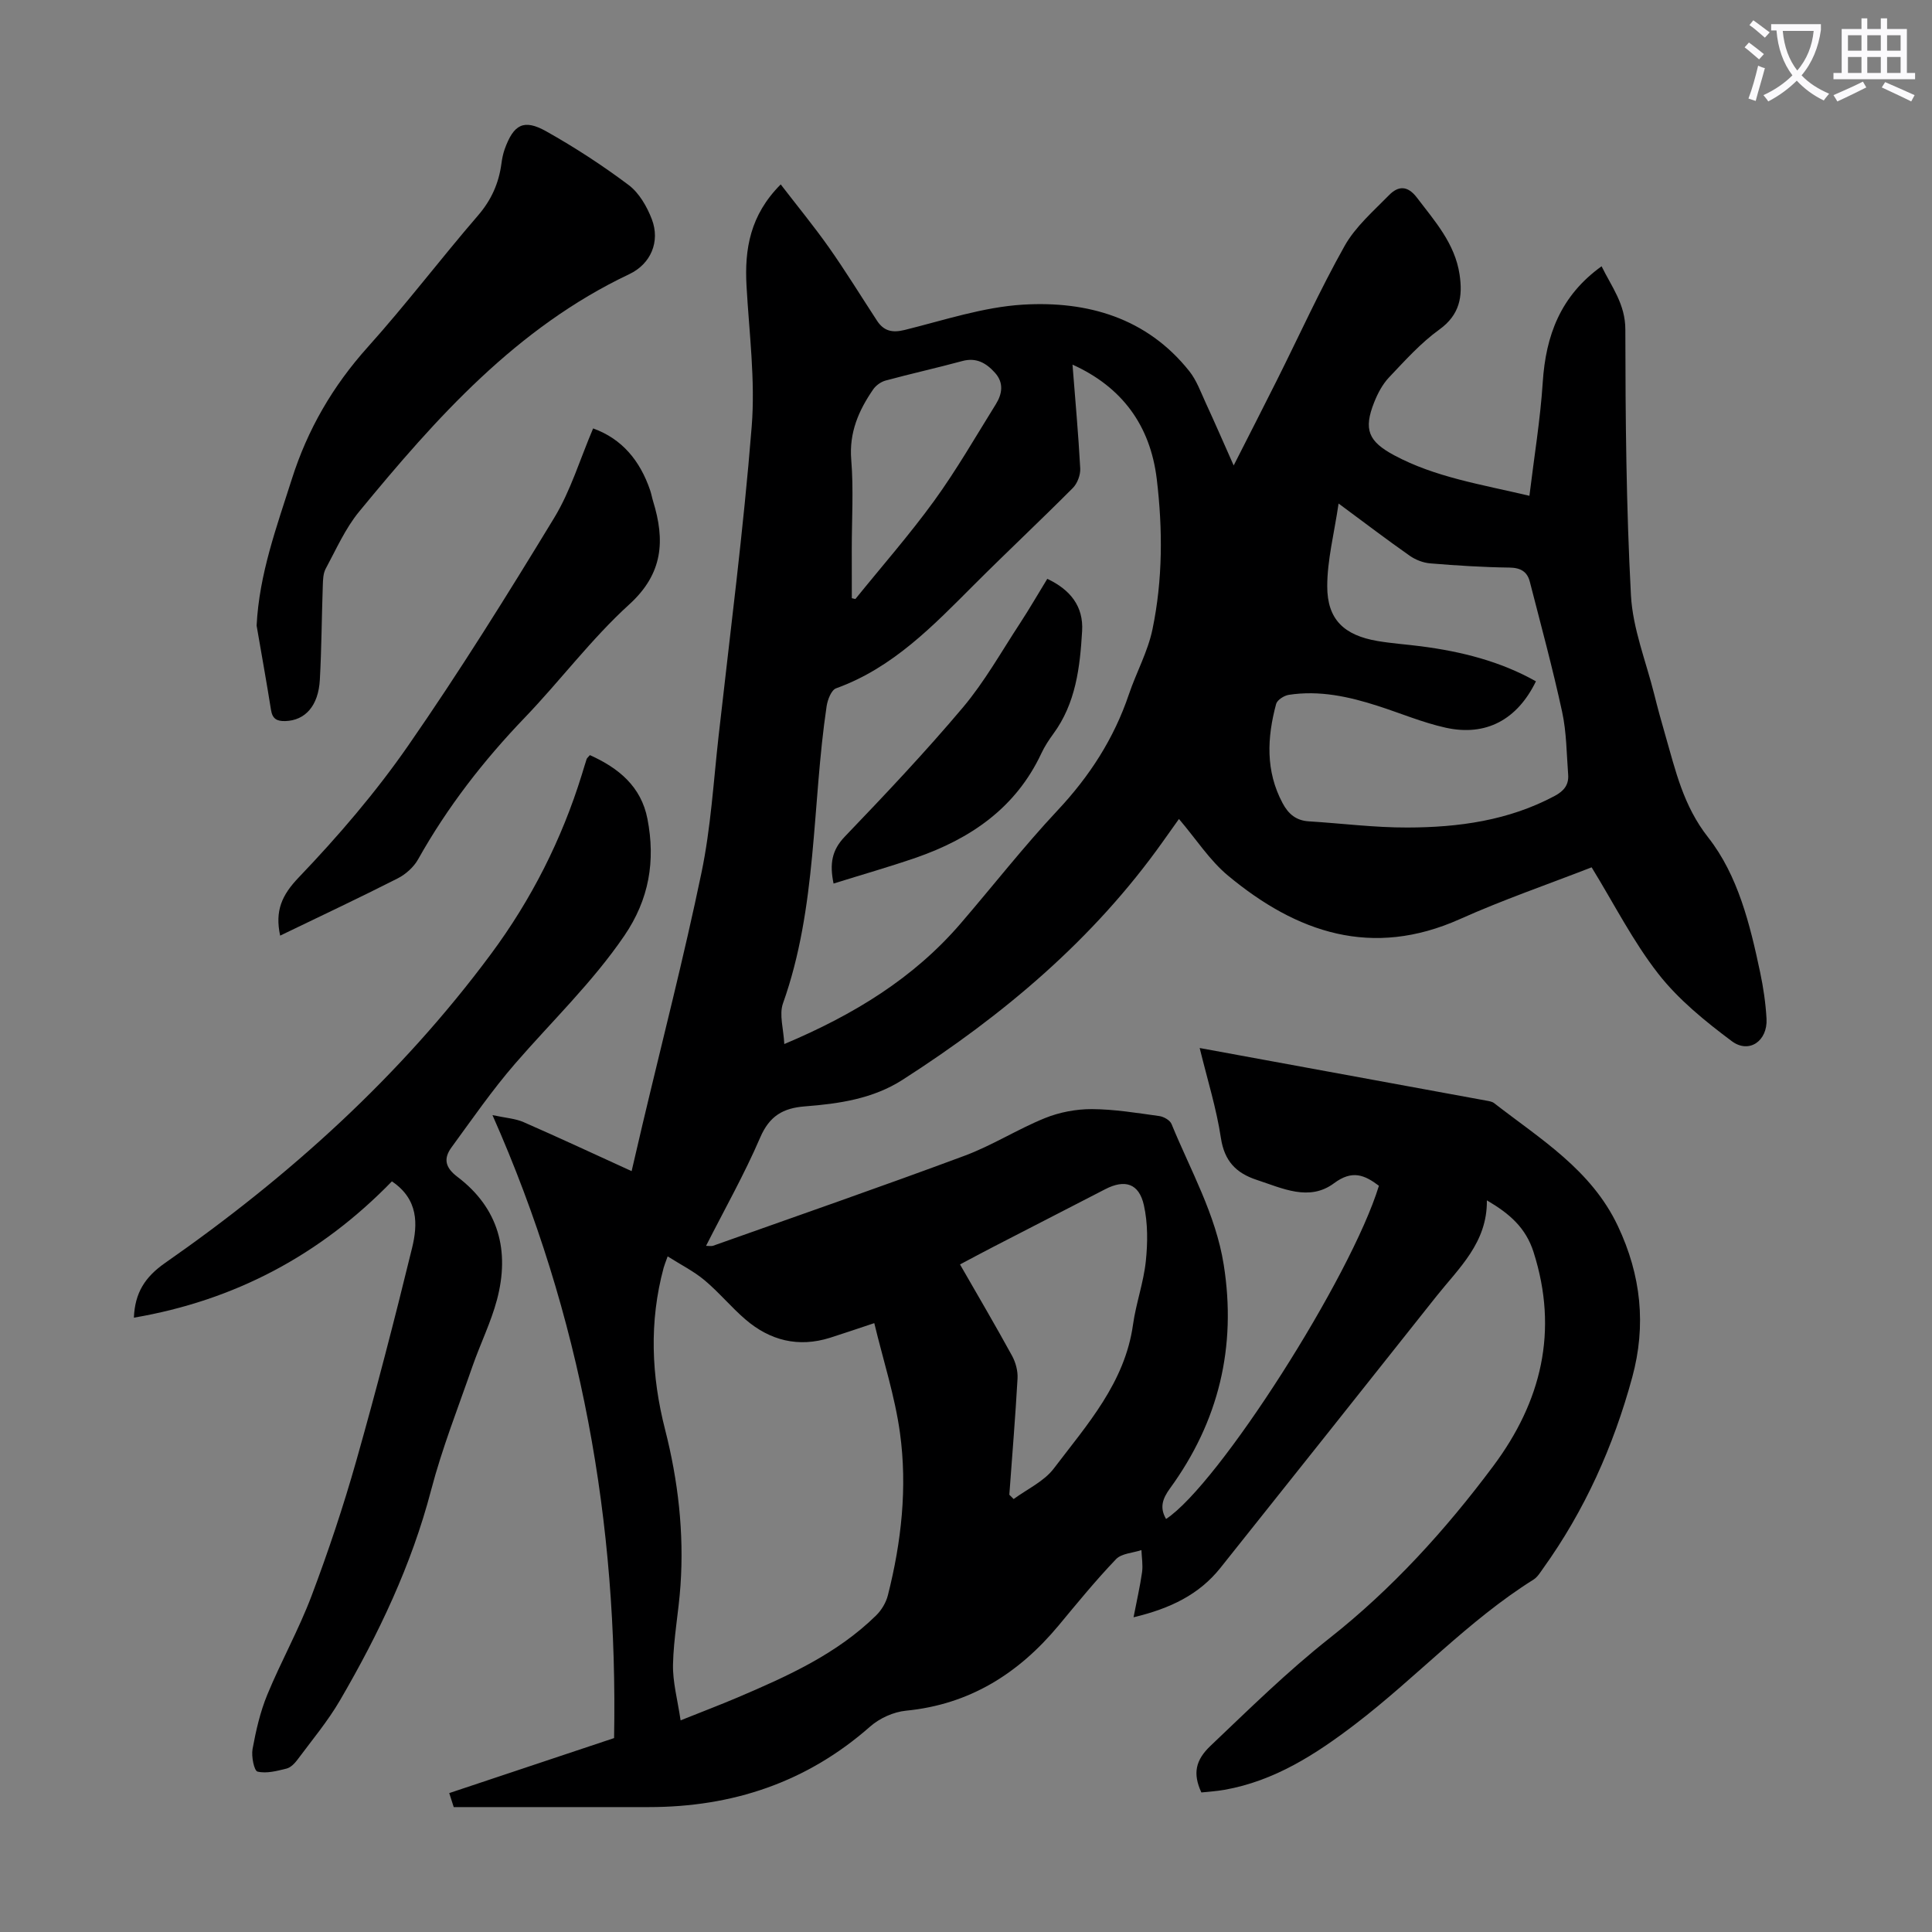 <svg enable-background="new 0 0 400 400" viewBox="0 0 400 400" xmlns="http://www.w3.org/2000/svg"><rect x="0" y="0" width="400" height="400" fill="#808080" stroke="none"/><path d="m362.1 8.8c1.1.8 2.1 1.6 3.1 2.4l-1 1.1c-1.3-1.1-2.3-2-3-2.5zm1.9 4.8c.5.2.9.4 1.4.5-.6 2.3-1.3 4.5-1.9 6.8l-1.5-.5c.8-2.1 1.4-4.3 2-6.8zm-1-9.4c1.3.9 2.4 1.8 3.4 2.5l-1 1.1c-1.4-1.2-2.4-2.1-3.2-2.6zm3.7 2.2v-1.4h10.3v1.2c-.5 3.6-1.8 6.8-4 9.4 1.5 1.6 3.4 2.8 5.7 3.8-.3.4-.7.8-1.1 1.4-2.3-1.1-4.1-2.5-5.6-4.1-1.6 1.6-3.6 3.1-5.9 4.3-.3-.5-.7-.9-1-1.3 2.4-1.1 4.4-2.5 6-4.1-1.9-2.5-3-5.6-3.3-9.3h-1.1zm8.8 0h-6.4c.3 3.3 1.3 6 3 8.2 2-2.3 3.1-5.1 3.4-8.2z" fill="#fbfafc"/><path d="m385.3 3.8h1.3v2.2h2.8v-2.2h1.3v2.2h4.1v9.1h1.7v1.3h-16.9v-1.3h1.7v-9.1h4.1v-2.2zm.4 13.1.7 1.2c-1.8.9-3.8 1.9-6 2.9-.2-.4-.5-.8-.8-1.3 2.3-1 4.3-1.9 6.1-2.8zm-3.1-6.4h2.8v-3.2h-2.8zm0 4.6h2.8v-3.3h-2.8zm4-4.6h2.8v-3.2h-2.8zm0 4.6h2.8v-3.3h-2.8zm3.7 1.9c2.1.9 4.1 1.8 6.1 2.7l-.7 1.3c-2.2-1.1-4.2-2-6.1-2.9zm3.2-9.7h-2.8v3.2h2.8zm-2.8 7.8h2.8v-3.3h-2.8z" fill="#fbfafc"/><g fill="#000001"><path d="m248.38 216.98c20.27 3.72 39.83 7.3 59.39 10.9.54.1 1.16.19 1.57.51 9.57 7.44 20.12 13.78 25.63 25.46 4.81 10.19 5.9 20.54 2.96 31.33-3.88 14.25-9.83 27.55-18.47 39.58-.58.81-1.14 1.76-1.95 2.27-13.55 8.49-24.35 20.35-36.97 29.98-8.15 6.22-16.66 11.71-27.01 13.55-1.62.29-3.27.38-4.8.55-1.82-3.94-1.21-6.71 1.91-9.67 8.02-7.62 15.87-15.36 24.61-22.26 12.97-10.23 24.06-22.44 33.93-35.67 9.93-13.31 13.54-27.92 8.33-44.27-1.61-5.05-4.95-7.96-9.67-10.72.11 8.76-5.79 14-10.47 19.89-14.88 18.76-29.78 37.5-44.71 56.22-4.37 5.47-10.29 8.38-17.97 10.21.66-3.44 1.34-6.36 1.76-9.32.21-1.49-.07-3.06-.13-4.59-1.79.6-4.12.68-5.27 1.89-4.17 4.36-8 9.05-11.86 13.7-8.28 9.95-18.42 16.37-31.61 17.66-2.57.25-5.45 1.55-7.4 3.26-13.15 11.6-28.56 16.7-45.87 16.7-13.3 0-26.59 0-40.37 0-.12-.37-.48-1.49-.93-2.9 11.3-3.77 22.41-7.48 34.13-11.39.81-44.45-6.69-87.26-25.18-128.98 2.72.59 4.71.7 6.43 1.45 7.36 3.22 14.65 6.62 22.38 10.15.78-3.36 1.5-6.49 2.24-9.6 4.12-17.4 8.59-34.72 12.23-52.22 1.93-9.27 2.48-18.83 3.54-28.28 2.39-21.34 5.15-42.66 6.85-64.06.77-9.61-.53-19.4-1.07-29.1-.43-7.65.74-14.68 7.08-21.03 3.45 4.49 6.89 8.67 10 13.08 3.47 4.93 6.63 10.08 9.93 15.13 1.41 2.16 3.16 2.56 5.75 1.92 8.13-2.01 16.27-4.75 24.53-5.24 13.26-.78 25.56 2.7 34.37 13.76 1.5 1.88 2.36 4.28 3.38 6.51 1.87 4.05 3.65 8.15 5.82 13.03 3.18-6.26 6.09-11.94 8.95-17.65 4.65-9.29 8.94-18.77 14.02-27.81 2.23-3.97 5.93-7.17 9.19-10.5 1.88-1.93 3.82-2.07 5.78.51 3.73 4.9 7.87 9.51 8.83 15.92.68 4.55.05 8.33-4.19 11.39-3.86 2.78-7.13 6.44-10.43 9.92-1.34 1.42-2.33 3.3-3.06 5.14-2.25 5.66-1.19 8.11 4.14 10.97 8.51 4.56 17.91 6 28 8.39.98-8.1 2.26-15.79 2.76-23.52.63-9.68 3.67-17.88 12.18-24 2.1 4.29 4.92 7.82 4.92 13.11.02 18.34.18 36.7 1.16 55 .37 6.9 3.11 13.67 4.82 20.5.7 2.82 1.47 5.62 2.28 8.41 2.14 7.4 3.72 14.65 8.89 21.23 6.18 7.87 8.67 18.04 10.76 27.94.67 3.16 1.14 6.39 1.32 9.61.25 4.59-3.62 7.31-7.21 4.62-5.49-4.11-11.01-8.58-15.19-13.93-5.26-6.73-9.17-14.5-13.81-22.05-9.23 3.59-18.42 6.75-27.25 10.71-18.22 8.16-33.79 2.84-48.03-8.99-3.8-3.16-6.58-7.53-10.16-11.73-1.19 1.68-2.26 3.18-3.33 4.68-14.42 20.31-33.09 35.98-53.89 49.32-6.12 3.93-13.15 4.96-20.19 5.5-4.57.35-7.37 1.99-9.29 6.45-3.26 7.58-7.34 14.8-11.21 22.43.65 0 1.1.11 1.46-.02 17.36-6.17 34.78-12.21 52.05-18.63 5.73-2.13 10.98-5.5 16.66-7.8 3.01-1.22 6.46-1.87 9.7-1.86 4.66.02 9.34.8 13.98 1.44.92.13 2.2.86 2.52 1.64 3.93 9.59 9.15 18.69 10.81 29.14 2.69 16.99-1.03 32.44-11.13 46.31-1.55 2.13-2.18 3.98-.81 6.33 10.87-7.13 38.28-50.06 44.07-68.99-2.98-2.25-5.53-3.33-9.3-.52-5.13 3.82-10.69 1.04-16-.7-4.28-1.41-6.68-3.89-7.41-8.64-.92-6.12-2.8-12.11-4.4-18.66zm-26.33-141.49c.57 7.31 1.22 14.39 1.6 21.49.07 1.33-.58 3.08-1.51 4.03-6.71 6.74-13.65 13.24-20.38 19.97-8.54 8.54-16.86 17.28-28.66 21.53-.99.36-1.76 2.37-1.96 3.72-3.05 20.48-1.93 41.56-9.03 61.5-.83 2.33.12 5.29.27 8.43 14.51-6.12 26.79-13.67 36.49-24.94 6.71-7.8 13.06-15.94 20.09-23.44 6.62-7.06 11.67-14.86 14.76-24.01 1.53-4.53 3.93-8.85 4.89-13.49 2.13-10.25 2.13-20.68.89-31.06-1.35-11.27-7.33-19.16-17.45-23.73zm-81.14 280.69c4.78-1.91 8.32-3.26 11.81-4.74 10.31-4.4 20.53-8.98 28.68-16.99 1.12-1.1 2.05-2.66 2.43-4.18 2.8-11.04 4.05-22.32 2.5-33.59-1.05-7.63-3.48-15.08-5.32-22.74-3.66 1.21-6.4 2.16-9.16 3.03-6.55 2.06-12.42.58-17.51-3.79-2.96-2.54-5.48-5.62-8.47-8.12-2.22-1.86-4.88-3.19-7.64-4.94-.48 1.35-.69 1.84-.83 2.36-3.02 11.19-2.55 22.36.3 33.5 2.7 10.58 3.94 21.33 3.19 32.24-.37 5.46-1.43 10.89-1.55 16.35-.09 3.65.94 7.32 1.57 11.61zm177.09-215.12c-3.87 7.95-10.35 11.45-18.7 9.6-4.77-1.06-9.34-3-14.01-4.5-6.01-1.94-12.12-3.28-18.46-2.3-.97.15-2.39 1.05-2.62 1.88-1.87 6.96-2.23 13.87 1.34 20.55 1.21 2.27 2.82 3.6 5.43 3.76 6.8.42 13.59 1.3 20.39 1.28 10.57-.02 20.95-1.43 30.51-6.54 1.95-1.04 2.95-2.33 2.79-4.42-.33-4.34-.33-8.77-1.25-13-1.96-9.04-4.39-17.98-6.69-26.94-.53-2.07-1.9-2.89-4.21-2.92-5.47-.07-10.95-.42-16.41-.87-1.45-.12-3.03-.73-4.23-1.57-4.65-3.26-9.17-6.7-14.74-10.82-.92 6.25-2.35 11.7-2.35 17.14 0 6.88 3.49 10.15 10.44 11.33 2.97.5 5.99.7 8.99 1.09 8.33 1.08 16.38 3.09 23.78 7.25zm-109.03 168.41c.3.3.6.6.9.89 2.81-2.07 6.27-3.64 8.3-6.31 6.9-9.1 14.73-17.76 16.41-29.82.62-4.41 2.19-8.7 2.65-13.12.4-3.82.43-7.86-.4-11.58-1.01-4.53-3.93-5.42-8-3.32-7.74 3.99-15.49 7.97-23.22 11.96-2.24 1.15-4.45 2.35-6.85 3.62 3.74 6.51 7.36 12.67 10.78 18.92.75 1.38 1.22 3.15 1.13 4.7-.45 8.04-1.12 16.05-1.7 24.06zm-32.61-185.62c.25.06.5.11.74.17 5.47-6.77 11.23-13.33 16.33-20.36 4.62-6.38 8.57-13.26 12.74-19.96 1.33-2.13 1.7-4.44-.16-6.51-1.79-2-3.85-3.24-6.78-2.44-5.27 1.43-10.61 2.61-15.88 4.04-.96.26-1.99 1-2.56 1.82-3.01 4.37-5.01 8.93-4.55 14.58.5 6.1.11 12.27.11 18.42.01 3.4.01 6.82.01 10.24z"/><path d="m81.14 244.59c-14.82 15.25-32.53 24.65-53.42 28.22.21-5.14 2.28-8.42 6.49-11.35 25.66-17.89 48.69-38.67 67.41-63.9 8.39-11.3 14.68-23.73 18.85-37.21.33-1.07.64-2.14.99-3.2.06-.19.27-.33.67-.81 5.89 2.64 10.62 6.46 11.92 13.22 1.67 8.65.38 16.61-4.81 24.2-6.62 9.69-15.03 17.72-22.63 26.5-4.73 5.46-8.86 11.45-13.13 17.29-1.67 2.29-1.37 4.14 1.22 6.1 8.56 6.48 10.87 15.32 8.2 25.42-1.25 4.71-3.46 9.16-5.07 13.78-2.96 8.53-6.3 16.98-8.58 25.69-4.06 15.51-10.85 29.75-18.85 43.48-2.52 4.33-5.78 8.22-8.78 12.26-.58.78-1.41 1.66-2.28 1.88-1.97.49-4.16 1.08-6.02.63-.71-.17-1.31-3.15-1.03-4.68.7-3.81 1.58-7.68 3.05-11.24 2.85-6.91 6.53-13.49 9.17-20.48 3.46-9.17 6.58-18.5 9.25-27.93 4.14-14.61 7.95-29.31 11.55-44.06 1.2-4.91 1.35-10.1-4.17-13.81z"/><path d="m53.13 129.53c.53-10.7 4.16-20.47 7.3-30.37 3.26-10.27 8.48-19.25 15.71-27.3 7.91-8.81 15.09-18.28 22.83-27.25 2.77-3.21 4.31-6.69 4.85-10.77.13-.99.33-1.99.66-2.93 1.86-5.17 3.95-6.34 8.63-3.71 5.91 3.32 11.64 7.05 17.06 11.12 2.16 1.63 3.78 4.45 4.78 7.06 1.78 4.64-.21 9.27-4.66 11.38-23.34 11.05-39.97 29.76-55.93 49.16-2.87 3.49-4.76 7.81-6.93 11.83-.54 1-.56 2.35-.6 3.55-.23 6.48-.25 12.97-.61 19.44-.3 5.43-3.06 8.43-7.15 8.55-1.75.05-2.67-.46-2.96-2.3-.93-5.84-1.98-11.65-2.98-17.46z"/><path d="m58 193.71c-1.09-5.12.31-8.35 3.86-12.06 8.16-8.53 15.94-17.6 22.66-27.29 10.63-15.32 20.52-31.19 30.21-47.13 3.43-5.64 5.36-12.18 8.07-18.53 6.01 2.16 9.73 6.71 11.81 12.82.25.74.38 1.52.61 2.26 2.48 8.07 2.12 14.94-4.94 21.36-7.83 7.12-14.25 15.74-21.61 23.41-8.57 8.92-16.06 18.57-22.11 29.37-.91 1.62-2.57 3.1-4.24 3.95-7.95 4.04-16.03 7.83-24.32 11.84z"/><path d="m172.58 182.93c-.84-4.09-.37-6.9 2.32-9.71 8.36-8.72 16.67-17.51 24.45-26.74 4.5-5.34 7.97-11.55 11.82-17.42 1.95-2.98 3.73-6.07 5.66-9.22 4.77 2.25 7.52 5.7 7.21 10.82-.44 7.49-1.3 14.95-5.98 21.3-.92 1.26-1.79 2.59-2.45 4-5.29 11.31-14.67 17.71-26.04 21.64-5.55 1.91-11.21 3.52-16.99 5.33z"/></g></svg>